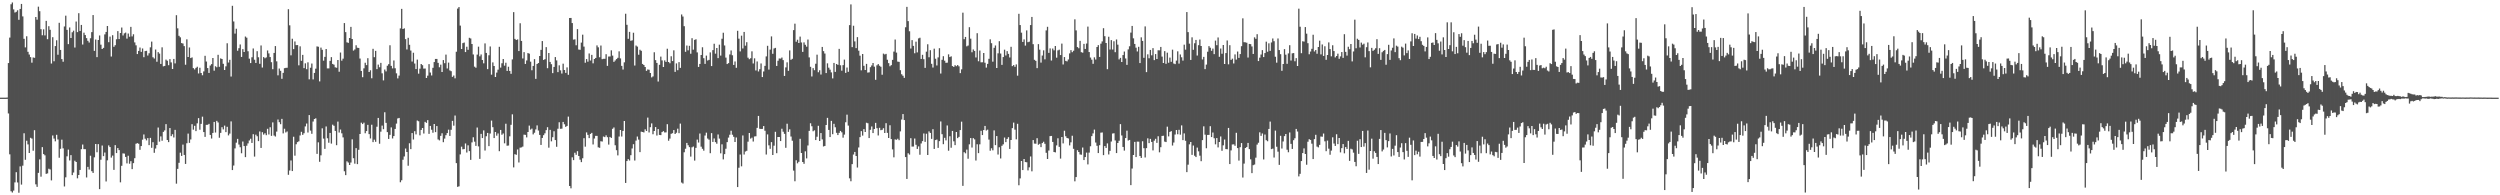 <svg xmlns="http://www.w3.org/2000/svg" width="1920" height="150"><path fill="#4f4f4f" d="M0 74.993h1v1H0zM1 74.991h1v1H1zM2 74.993h1v1H2zM3 74.993h1v1H3zM4 74.991h1v1H4zM5 74.913h1v1H5zM6 48.438h1v38.711H6zM7 28.86h1v89.643H7zM8 3.278h1v143.637H8zM9 1.916h1v145.94H9zM10 7.235h1v139.146H10zM11 9.627h1v130.449H11zM12 9.075h1v123.193H12zM13 7.89h1v132.218H13zM14 15.207h1v132.809H14zM15 6.841h1v120.952H15zM16 3.014h1v138.752H16zM17 12.609h1v114.616H17zM18 29.775h1v72.561H18zM19 36.399h1v86.32H19zM20 27.834h1v80.252H20zM21 39.766h1v71.158H21zM22 41.867h1v75.64H22zM23 43.89h1v61.943H23zM24 48.136h1v58.288H24zM25 44.138h1v71.623H25zM26 44.376h1v55.642H26zM27 13.033h1v128.558H27zM28 15.095h1v128.393H28zM29 5.125h1v127.654H29zM30 8.588h1v113.85H30zM31 22.426h1v113.28H31zM32 27.09h1v85.923H32zM33 22.513h1v95.82H33zM34 27.175h1v92.124H34zM35 16.035h1v117.494H35zM36 30.105h1v103.063H36zM37 20.139h1v109.439H37zM38 22.884h1v107.26H38zM39 48.793h1v89.765H39zM40 28.567h1v75.479H40zM41 47.044h1v59.377H41zM42 35.392h1v73.161H42zM43 30.922h1v72.609H43zM44 42.02h1v65.084H44zM45 17.487h1v103.635H45zM46 38.331h1v75.933H46zM47 45.369h1v61.9H47zM48 47.39h1v66.546H48zM49 20.334h1v122.85H49zM50 12.019h1v124.152H50zM51 22.957h1v97.111H51zM52 33.9h1v80.991H52zM53 21.103h1v102.149H53zM54 29.194h1v89.938H54zM55 24.779h1v109.707H55zM56 23.557h1v108.972H56zM57 36.527h1v86.938H57zM58 16.56h1v107.874H58zM59 24.669h1v112.314H59zM60 10.128h1v124.264H60zM61 23.779h1v106.732H61zM62 19.141h1v95.454H62zM63 34.2h1v76.793H63zM64 25.113h1v89.416H64zM65 26.939h1v87.638H65zM66 29.297h1v106.979H66zM67 31.339h1v96.819H67zM68 32.648h1v97.528H68zM69 29.363h1v90.259H69zM70 24.667h1v106.832H70zM71 11.559h1v121.279H71zM72 39.079h1v81.735H72zM73 30.347h1v80.268H73zM74 43.877h1v73.076H74zM75 30.695h1v80.023H75zM76 27.26h1v117.993H76zM77 34.289h1v88.377H77zM78 37.637h1v74.127H78zM79 36.758h1v83.175H79zM80 26.436h1v90.73H80zM81 24.502h1v114.869H81zM82 19.968h1v103.156H82zM83 32.396h1v79.256H83zM84 28.116h1v84.843H84zM85 43.398h1v77.622H85zM86 27.008h1v92.509H86zM87 35.96h1v94.482H87zM88 34.717h1v76.754H88zM89 30.148h1v87.43H89zM90 23.898h1v89.798H90zM91 29.986h1v85.335H91zM92 25.367h1v114.649H92zM93 21.133h1v106.2H93zM94 27.223h1v90.611H94zM95 25.596h1v92.362H95zM96 25.028h1v95.477H96zM97 29.654h1v95.848H97zM98 25.772h1v93.811H98zM99 28.221h1v97.526H99zM100 20.625h1v103.181H100zM101 27.946h1v101.95H101zM102 26.321h1v98.986H102zM103 32.581h1v88.895H103zM104 34.808h1v75.58H104zM105 41.537h1v68.402H105zM106 39.125h1v71.245H106zM107 36.495h1v78.533H107zM108 39.812h1v72.376H108zM109 37.205h1v70.075H109zM110 43.954h1v59.311H110zM111 39.24h1v67.311H111zM112 39.013h1v68.821H112zM113 42.638h1v63.452H113zM114 40.908h1v70.545H114zM115 36.362h1v69.526H115zM116 31.963h1v81.563H116zM117 43.989h1v65.207H117zM118 44.93h1v72.445H118zM119 38.017h1v76.063H119zM120 47.427h1v63.978H120zM121 40.045h1v57.917H121zM122 41.151h1v67.631H122zM123 49.097h1v55.681H123zM124 36.342h1v71.762H124zM125 50.919h1v50.334H125zM126 50.626h1v49.524H126zM127 45.763h1v49.574H127zM128 46.651h1v60.868H128zM129 50.079h1v59.071H129zM130 45.406h1v52.943H130zM131 47.921h1v56.61H131zM132 53.014h1v50.092H132zM133 45.255h1v60.316H133zM134 48.708h1v51.009H134zM135 11.694h1v129.348H135zM136 21.758h1v107.935H136zM137 27.5h1v97.521H137zM138 28.686h1v88.569H138zM139 33.064h1v86.688H139zM140 33.437h1v77.61H140zM141 35.433h1v83.578H141zM142 49.725h1v76.189H142zM143 30.224h1v79.785H143zM144 43.778h1v58.814H144zM145 36.463h1v73.246H145zM146 44.582h1v62.536H146zM147 44.096h1v51.266H147zM148 52.336h1v47.228H148zM149 53.357h1v43.248H149zM150 52.13h1v48.604H150zM151 51.228h1v43.516H151zM152 56.424h1v34.308H152zM153 52.016h1v47.594H153zM154 56.087h1v39.057H154zM155 57.809h1v31.788H155zM156 54.819h1v46.629H156zM157 42.835h1v62.275H157zM158 47.26h1v48.617H158zM159 52.283h1v43.571H159zM160 56.019h1v39.107H160zM161 50.322h1v53.321H161zM162 49.267h1v57.141H162zM163 44.566h1v57.542H163zM164 54.27h1v39.364H164zM165 50.885h1v50.879H165zM166 51.665h1v41.17H166zM167 42.08h1v51.966H167zM168 51.322h1v54.468H168zM169 44.836h1v57.187H169zM170 45.33h1v52.337H170zM171 48.981h1v50.405H171zM172 53.737h1v42.705H172zM173 50.965h1v50.538H173zM174 33.215h1v64.163H174zM175 48.015h1v55.956H175zM176 45.943h1v56.686H176zM177 58.786h1v34.452H177zM178 4.459h1v126.166H178zM179 16.477h1v110.668H179zM180 25.784h1v88.208H180zM181 22.083h1v87.507H181zM182 38.983h1v67.647H182zM183 37.01h1v73.996H183zM184 34.124h1v78.991H184zM185 43.71h1v74.019H185zM186 37.727h1v70.986H186zM187 39.951h1v72.248H187zM188 28.082h1v92.6H188zM189 28.926h1v82.994H189zM190 39.386h1v70.758H190zM191 45.035h1v62.85H191zM192 48.418h1v58.139H192zM193 43.957h1v65.818H193zM194 37.212h1v65.832H194zM195 45.872h1v74.422H195zM196 48.344h1v55.1H196zM197 39.345h1v65.319H197zM198 43.991h1v64.411H198zM199 49.013h1v51.93H199zM200 34.921h1v78.695H200zM201 51.89h1v49.645H201zM202 43.831h1v59.554H202zM203 44.744h1v57.583H203zM204 44.099h1v59.753H204zM205 38.734h1v60.199H205zM206 41.027h1v62.22H206zM207 43.851h1v53.898H207zM208 47.784h1v56.587H208zM209 53.146h1v40.879H209zM210 40.645h1v63.426H210zM211 35.374h1v69.464H211zM212 47.122h1v53.939H212zM213 57.88h1v33.928H213zM214 52.625h1v41.22H214zM215 54.359h1v41.016H215zM216 60.503h1v30.808H216zM217 55.971h1v46.484H217zM218 52.4h1v46.457H218zM219 52.142h1v49.574H219zM220 52.002h1v48.956H220zM221 7.088h1v127.169H221zM222 19.466h1v111.481H222zM223 42.48h1v80.756H223zM224 29.743h1v101.623H224zM225 37.759h1v67.276H225zM226 31.826h1v87.716H226zM227 34.657h1v76.132H227zM228 34.598h1v74.564H228zM229 50.164h1v58.38H229zM230 35.571h1v68.489H230zM231 46.71h1v54.516H231zM232 42.114h1v61.467H232zM233 52.348h1v49.989H233zM234 48.647h1v48.411H234zM235 53.146h1v41.707H235zM236 47.887h1v53.893H236zM237 60.926h1v27.466H237zM238 52.004h1v48.277H238zM239 48.791h1v53.976H239zM240 60.986h1v32.346H240zM241 56.033h1v35.351H241zM242 52.725h1v38.13H242zM243 35.628h1v82.548H243zM244 35.889h1v73.41H244zM245 62.489h1v61.784H245zM246 36.548h1v82.733H246zM247 38.271h1v60.295H247zM248 46.589h1v59.844H248zM249 43.671h1v70.646H249zM250 37.653h1v59.496H250zM251 52.547h1v53.644H251zM252 52.533h1v57.086H252zM253 46.724h1v55.356H253zM254 43.881h1v66.416H254zM255 49.088h1v46.631H255zM256 49.658h1v46.944H256zM257 51.702h1v48.851H257zM258 52.027h1v59.506H258zM259 46.104h1v47.29H259zM260 55.071h1v46.713H260zM261 40.34h1v59.16H261zM262 46.589h1v55.825H262zM263 45.037h1v60.472H263zM264 17.713h1v113.806H264zM265 24.696h1v109.799H265zM266 32.49h1v91.392H266zM267 32.904h1v91.923H267zM268 29.171h1v97.551H268zM269 20.652h1v104.154H269zM270 29.951h1v77.072H270zM271 38.864h1v82.612H271zM272 37.965h1v87.739H272zM273 34.758h1v79.004H273zM274 36.685h1v89.366H274zM275 36.788h1v78.277H275zM276 44.95h1v57.949H276zM277 54.467h1v39.75H277zM278 59.276h1v36.017H278zM279 52.489h1v41.726H279zM280 48.186h1v54.157H280zM281 49.997h1v50.682H281zM282 44.691h1v51.231H282zM283 55.289h1v47.734H283zM284 53.968h1v52.371H284zM285 60.127h1v35.66H285zM286 37.454h1v71.701H286zM287 43.938h1v63.349H287zM288 39.086h1v69.794H288zM289 53.101h1v44.239H289zM290 49.592h1v40.966H290zM291 51.675h1v58.723H291zM292 48.296h1v52.808H292zM293 56.312h1v40.149H293zM294 61.743h1v37.494H294zM295 53.403h1v32.831H295zM296 54.852h1v39.501H296zM297 50.464h1v50.991H297zM298 49.306h1v57.375H298zM299 34.776h1v68.803H299zM300 50.592h1v47.272H300zM301 52.505h1v53.857H301zM302 46.456h1v58.064H302zM303 52.428h1v46.599H303zM304 56.335h1v38.599H304zM305 60.23h1v30.744H305zM306 58.079h1v32.495H306zM307 21.79h1v118.208H307zM308 6.832h1v131.632H308zM309 22.293h1v100.375H309zM310 21.78h1v98.4H310zM311 30.029h1v84.021H311zM312 38.01h1v78.714H312zM313 29.043h1v98.226H313zM314 34.415h1v75.626H314zM315 38.834h1v75.681H315zM316 47.248h1v54.932H316zM317 40.521h1v66.645H317zM318 48.816h1v51.925H318zM319 53.032h1v50.167H319zM320 45.76h1v46.814H320zM321 56.568h1v36.548H321zM322 52.753h1v51.167H322zM323 49.155h1v50.62H323zM324 50.052h1v48.276H324zM325 52.695h1v49.851H325zM326 52.608h1v41H326zM327 59.917h1v34.47H327zM328 58.09h1v34.152H328zM329 49.271h1v53.552H329zM330 55.724h1v40.984H330zM331 57.951h1v41.708H331zM332 52.082h1v49.858H332zM333 47.678h1v47.565H333zM334 45.243h1v56.221H334zM335 45.243h1v51.575H335zM336 48.264h1v58.86H336zM337 51.645h1v56.201H337zM338 49.656h1v54.694H338zM339 55.273h1v47.073H339zM340 46.149h1v63.044H340zM341 48.523h1v57.915H341zM342 41.933h1v61.923H342zM343 52.583h1v49.602H343zM344 48.07h1v51.538H344zM345 54.06h1v50.339H345zM346 54.657h1v45.036H346zM347 59.04h1v33.786H347zM348 57.985h1v38.531H348zM349 60.171h1v28.537H349zM350 39.752h1v85.551H350zM351 6.612h1v136.915H351zM352 5.411h1v137.684H352zM353 19.67h1v98.933H353zM354 37.635h1v74.981H354zM355 33.135h1v81.563H355zM356 32.666h1v81.826H356zM357 39.986h1v70.215H357zM358 35.875h1v81.28H358zM359 38.26h1v73.365H359zM360 29.047h1v87.045H360zM361 29.535h1v93.248H361zM362 33.794h1v75.548H362zM363 41.833h1v63.587H363zM364 51.221h1v57.601H364zM365 52h1v60.019H365zM366 41.938h1v56.02H366zM367 35.836h1v76.574H367zM368 43.25h1v78.748H368zM369 41.821h1v60.991H369zM370 46.076h1v59.973H370zM371 48.617h1v51.545H371zM372 33.318h1v82.277H372zM373 40.645h1v64.01H373zM374 53.091h1v49.002H374zM375 42.435h1v69.778H375zM376 35.687h1v66.848H376zM377 57.321h1v35.319H377zM378 47.907h1v49.796H378zM379 50.663h1v55.37H379zM380 59.116h1v42.284H380zM381 55.742h1v48.435H381zM382 53.485h1v48.998H382zM383 35.966h1v80.16H383zM384 51.913h1v47.883H384zM385 48.566h1v54.93H385zM386 45.303h1v57.185H386zM387 50.457h1v59.609H387zM388 48.164h1v46.855H388zM389 54.467h1v57.455H389zM390 51.233h1v60.517H390zM391 54.499h1v50.224H391zM392 56.678h1v39.151H392zM393 45.598h1v42.192H393zM394 9.336h1v119.235H394zM395 29.869h1v88.576H395zM396 30.739h1v88.135H396zM397 30.27h1v84.532H397zM398 39.21h1v85.553H398zM399 17.883h1v95.53H399zM400 31.439h1v81.778H400zM401 44.891h1v67.7H401zM402 40.027h1v63.39H402zM403 49.123h1v54.445H403zM404 46.422h1v59.119H404zM405 40.766h1v60.627H405zM406 41.226h1v55.257H406zM407 47.385h1v52.156H407zM408 53.952h1v44.827H408zM409 50.62h1v52.609H409zM410 45.39h1v56.564H410zM411 60.56h1v38.856H411zM412 49.129h1v47.201H412zM413 48.395h1v51.87H413zM414 42.995h1v60.639H414zM415 38.274h1v73.042H415zM416 31.538h1v74.372H416zM417 46.042h1v57.782H417zM418 45.44h1v56.97H418zM419 36.205h1v63.754H419zM420 52.364h1v45.322H420zM421 40.704h1v72.701H421zM422 47.589h1v52.124H422zM423 49.308h1v59.229H423zM424 56.168h1v49.197H424zM425 51.4h1v49.419H425zM426 43.815h1v63.781H426zM427 46.397h1v66.32H427zM428 55.378h1v43.495H428zM429 50.15h1v43.733H429zM430 54.007h1v44.93H430zM431 56.472h1v42.344H431zM432 48.896h1v44.742H432zM433 53.76h1v41.685H433zM434 55.943h1v41.467H434zM435 51.75h1v44.964H435zM436 57.468h1v32.071H436zM437 13.843h1v128.995H437zM438 13.763h1v130.9H438zM439 17.715h1v103.126H439zM440 30.423h1v92.534H440zM441 30.206h1v87.111H441zM442 34.747h1v84.138H442zM443 22.38h1v93.717H443zM444 38.036h1v81.772H444zM445 38.248h1v84.388H445zM446 32.714h1v91.815H446zM447 26.644h1v94.882H447zM448 35.802h1v70.334H448zM449 48.198h1v64.422H449zM450 45.367h1v56.331H450zM451 47.337h1v56.262H451zM452 41.071h1v65.038H452zM453 46.47h1v56.384H453zM454 42.126h1v59.94H454zM455 48.644h1v62.326H455zM456 45.328h1v61.046H456zM457 44.501h1v59.828H457zM458 34.856h1v69.496H458zM459 36.328h1v76.805H459zM460 43.984h1v69.538H460zM461 34.994h1v73.479H461zM462 45.47h1v63.22H462zM463 45.14h1v59.732H463zM464 45.154h1v60.158H464zM465 41.645h1v62.275H465zM466 50.574h1v54.809H466zM467 43.423h1v67.62H467zM468 43.343h1v61.822H468zM469 38.654h1v67.26H469zM470 42.712h1v56.226H470zM471 47.502h1v50.394H471zM472 46.429h1v65.145H472zM473 45.367h1v70.007H473zM474 44.398h1v74.924H474zM475 39.404h1v65.47H475zM476 44.863h1v54.967H476zM477 50.587h1v54.278H477zM478 53.405h1v47.164H478zM479 47.861h1v45.074H479zM480 10.554h1v129.936H480zM481 19.022h1v104.671H481zM482 29.794h1v92.419H482zM483 24.49h1v98.826H483zM484 31.329h1v87.871H484zM485 30.981h1v83.023H485zM486 25.129h1v85.621H486zM487 50.315h1v72.985H487zM488 34.959h1v73.037H488zM489 35.802h1v69.045H489zM490 42.039h1v65.173H490zM491 38.182h1v78.679H491zM492 38.99h1v62.112H492zM493 49.079h1v52.273H493zM494 49.919h1v51.808H494zM495 51.466h1v47.855H495zM496 54.421h1v46.198H496zM497 53.327h1v37.002H497zM498 53.531h1v48.185H498zM499 56.083h1v41.598H499zM500 59.441h1v35.308H500zM501 58.681h1v44.434H501zM502 40.157h1v60.426H502zM503 46.202h1v51.387H503zM504 48.338h1v55.734H504zM505 62.64h1v36.478H505zM506 49.782h1v53.843H506zM507 43.49h1v60.279H507zM508 46.387h1v55.031H508zM509 51.46h1v49.274H509zM510 46.369h1v55.367H510zM511 47.555h1v54.143H511zM512 37.424h1v57.981H512zM513 47.598h1v60.465H513zM514 48.594h1v57.855H514zM515 43.236h1v59.538H515zM516 46.88h1v55.413H516zM517 38.67h1v61.222H517zM518 55.183h1v47.72H518zM519 48.683h1v53.278H519zM520 53.925h1v44.884H520zM521 47.708h1v54.569H521zM522 52.105h1v42.815H522zM523 11.108h1v129.091H523zM524 12.705h1v128.233H524zM525 20.103h1v96.827H525zM526 39.8h1v74.452H526zM527 34.98h1v74.786H527zM528 38.64h1v72.946H528zM529 35.168h1v77.821H529zM530 41.245h1v79.027H530zM531 29.317h1v83.818H531zM532 38.166h1v74.347H532zM533 30.622h1v92.74H533zM534 30.164h1v83.408H534zM535 40.24h1v66.958H535zM536 51.427h1v58.036H536zM537 49.109h1v53.452H537zM538 42.245h1v70.38H538zM539 36.317h1v77.951H539zM540 44.712h1v71.016H540zM541 49.04h1v55.068H541zM542 42.705h1v59.178H542zM543 46.481h1v59.918H543zM544 45.975h1v61.273H544zM545 40.24h1v77.434H545zM546 50.752h1v51.492H546zM547 38.477h1v70.529H547zM548 33.588h1v72.776H548zM549 41.228h1v67.947H549zM550 36.85h1v73.543H550zM551 44.621h1v58.629H551zM552 34.309h1v72.119H552zM553 42.716h1v75.024H553zM554 29.752h1v81.071H554zM555 25.145h1v97.253H555zM556 34.925h1v83.456H556zM557 44.22h1v69.996H557zM558 49.223h1v59.922H558zM559 48.498h1v57.18H559zM560 41.84h1v61.611H560zM561 38.766h1v61.636H561zM562 42.428h1v61.069H562zM563 49.85h1v55.221H563zM564 47.193h1v61.875H564zM565 52.077h1v53.472H565zM566 23.66h1v119.991H566zM567 29.707h1v99.103H567zM568 39.45h1v79.233H568zM569 27.374h1v100.366H569zM570 37.232h1v66.791H570zM571 24.516h1v94.15H571zM572 35.078h1v81.286H572zM573 32.419h1v83.406H573zM574 44.302h1v64.5H574zM575 45.454h1v56.704H575zM576 44.744h1v61.708H576zM577 39.402h1v66.329H577zM578 48.754h1v59.925H578zM579 44.801h1v59.995H579zM580 54.124h1v50.552H580zM581 47.189h1v51.023H581zM582 54.89h1v34.124H582zM583 53.16h1v45.683H583zM584 48.756h1v50.314H584zM585 59.209h1v39.746H585zM586 54.895h1v41.918H586zM587 50.61h1v49.783H587zM588 43.293h1v75.388H588zM589 35.17h1v68.029H589zM590 53.455h1v58.176H590zM591 38.079h1v76.203H591zM592 27.96h1v81.174H592zM593 41.331h1v77.723H593zM594 37.225h1v74.628H594zM595 36.786h1v64.417H595zM596 50.613h1v67.068H596zM597 46.651h1v58.569H597zM598 44.913h1v60.304H598zM599 44.991h1v63.365H599zM600 44.197h1v54.692H600zM601 46.163h1v54.994H601zM602 58.301h1v44.53H602zM603 51.778h1v61.74H603zM604 47.85h1v47.153H604zM605 54.375h1v46.89H605zM606 38.683h1v60.625H606zM607 45.946h1v58.906H607zM608 45.177h1v62.907H608zM609 23.124h1v107.89H609zM610 18.201h1v120.989H610zM611 32.041h1v91.044H611zM612 30.51h1v94.919H612zM613 33.018h1v91.245H613zM614 28.104h1v78.475H614zM615 32.632h1v84.875H615zM616 39.809h1v84.583H616zM617 32.556h1v93.23H617zM618 34.431h1v81.799H618zM619 35.834h1v85.802H619zM620 30.363h1v81.334H620zM621 44.099h1v56.409H621zM622 51.292h1v43.369H622zM623 58.713h1v38.242H623zM624 52.332h1v48.499H624zM625 53.888h1v46.185H625zM626 48.965h1v58.618H626zM627 41.986h1v63.046H627zM628 55.511h1v41.087H628zM629 53.952h1v54.315H629zM630 57.262h1v44.923H630zM631 36.058h1v71.023H631zM632 39.267h1v73.234H632zM633 41.089h1v70.973H633zM634 56.138h1v39.851H634zM635 48.617h1v41.888H635zM636 51.963h1v47.832H636zM637 53.481h1v51.799H637zM638 55.627h1v37.21H638zM639 60.217h1v42.841H639zM640 48.34h1v46.734H640zM641 55.179h1v42.577H641zM642 49.134h1v52.836H642zM643 49.796h1v53.944H643zM644 37.527h1v64.516H644zM645 50.109h1v50.428H645zM646 54.263h1v47.345H646zM647 50.013h1v55.699H647zM648 45.77h1v57.62H648zM649 55.982h1v37.926H649zM650 51.876h1v36.189H650zM651 55.122h1v41.344H651zM652 19.286h1v117.686H652zM653 3.399h1v135.82H653zM654 36.177h1v89.899H654zM655 19.78h1v98.908H655zM656 31.796h1v84.868H656zM657 36.985h1v82.834H657zM658 28.535h1v100.151H658zM659 38.924h1v74.315H659zM660 42.735h1v62.607H660zM661 54.03h1v46.672H661zM662 41.473h1v62.68H662zM663 50.56h1v48.624H663zM664 53.737h1v47.647H664zM665 49.047h1v45.209H665zM666 55.779h1v38.892H666zM667 55.554h1v50.469H667zM668 51.611h1v48.052H668zM669 50.269h1v46.853H669zM670 48.399h1v53.786H670zM671 51.194h1v47.885H671zM672 61.311h1v33.037H672zM673 50.189h1v48.276H673zM674 49.21h1v54.814H674zM675 50.459h1v47.716H675zM676 51.27h1v48.702H676zM677 57.399h1v42.298H677zM678 41.162h1v57.283H678zM679 41.837h1v60.316H679zM680 41.391h1v53.232H680zM681 45.868h1v56.191H681zM682 48.473h1v57.51H682zM683 50.874h1v45.351H683zM684 50.043h1v56.768H684zM685 45.994h1v68.76H685zM686 39.613h1v81.229H686zM687 30.379h1v76.656H687zM688 40.409h1v66.972H688zM689 47.317h1v59.22H689zM690 47.509h1v60.167H690zM691 53.895h1v46.995H691zM692 57.014h1v34.784H692zM693 58.166h1v29.46H693zM694 59.784h1v32.431H694zM695 20.922h1v99.711H695zM696 5.257h1v132.181H696zM697 16.23h1v101.455H697zM698 24.003h1v94.724H698zM699 37.276h1v68.885H699zM700 30.814h1v81.771H700zM701 35.229h1v77.327H701zM702 40.922h1v65.493H702zM703 32.014h1v79.178H703zM704 40.221h1v74.166H704zM705 29.475h1v82.978H705zM706 28.999h1v89.842H706zM707 45.273h1v64.884H707zM708 42.103h1v66.271H708zM709 45.486h1v57.022H709zM710 52.11h1v56.844H710zM711 39.679h1v63.037H711zM712 33.989h1v85.026H712zM713 43.959h1v56.956H713zM714 38.573h1v63.518H714zM715 49.006h1v57.645H715zM716 51.853h1v47.37H716zM717 37.367h1v77.025H717zM718 45.119h1v62.449H718zM719 50.29h1v56.864H719zM720 44.069h1v69.492H720zM721 37.015h1v71.362H721zM722 56.454h1v36.839H722zM723 45.916h1v57.15H723zM724 43.149h1v67.604H724zM725 46.582h1v59.261H725zM726 48.209h1v59.609H726zM727 48.143h1v48.231H727zM728 41.714h1v74.024H728zM729 43.835h1v60.792H729zM730 43.252h1v70.222H730zM731 50.716h1v49.828H731zM732 51.395h1v57.135H732zM733 50.095h1v61.353H733zM734 50.816h1v50.547H734zM735 49.96h1v56.146H735zM736 50.922h1v54.193H736zM737 56.152h1v43.736H737zM738 53.236h1v40.229H738zM739 9.705h1v133.026H739zM740 30.119h1v86.784H740zM741 28.384h1v89.352H741zM742 35.573h1v79.295H742zM743 34.966h1v86.933H743zM744 20.885h1v89.97H744zM745 29.679h1v76.354H745zM746 40.153h1v73.152H746zM747 38.013h1v68.057H747zM748 39.1h1v67.945H748zM749 44.119h1v79.16H749zM750 25.477h1v85.333H750zM751 47.076h1v70.54H751zM752 38.825h1v72.005H752zM753 47.894h1v52.552H753zM754 47.811h1v55.94H754zM755 40.691h1v59.222H755zM756 48.198h1v48.51H756zM757 51.942h1v48.311H757zM758 49.043h1v50.565H758zM759 45.174h1v62.03H759zM760 30.203h1v85.557H760zM761 33.181h1v80.698H761zM762 47.36h1v68.119H762zM763 36.731h1v63.433H763zM764 34.9h1v76.578H764zM765 52.235h1v52.257H765zM766 40.952h1v77.718H766zM767 31.654h1v81.433H767zM768 41.089h1v80.588H768zM769 49.816h1v62.149H769zM770 43.803h1v67.068H770zM771 38.161h1v67.441H771zM772 42.616h1v66.523H772zM773 39.26h1v67.457H773zM774 41.377h1v63.971H774zM775 44.128h1v70.25H775zM776 35.941h1v71.588H776zM777 50.8h1v47.617H777zM778 49.951h1v44.198H778zM779 51.308h1v48.272H779zM780 49.438h1v57.59H780zM781 58.088h1v37.009H781zM782 10.581h1v131.719H782zM783 19.254h1v117.755H783zM784 25.069h1v98.556H784zM785 32.19h1v98.405H785zM786 30.24h1v91.891H786zM787 35.005h1v89.439H787zM788 23.339h1v101.277H788zM789 32.412h1v98.432H789zM790 32.021h1v96.505H790zM791 19.256h1v100.934H791zM792 12.991h1v118.588H792zM793 33.952h1v73.63H793zM794 45.93h1v64.379H794zM795 46.745h1v63.66H795zM796 52.336h1v53.818H796zM797 33.891h1v77.272H797zM798 38.152h1v72.307H798zM799 48.102h1v64.912H799zM800 42.636h1v67.217H800zM801 38.663h1v70.174H801zM802 45.577h1v64.852H802zM803 23.367h1v93.992H803zM804 20.565h1v101.527H804zM805 40.588h1v75.029H805zM806 37.175h1v67.354H806zM807 46.5h1v57.887H807zM808 37.251h1v71.73H808zM809 38.651h1v78.073H809zM810 35.346h1v81.675H810zM811 44.293h1v67.372H811zM812 38.708h1v67.505H812zM813 38.148h1v74.653H813zM814 42.268h1v79.547H814zM815 33.467h1v71.751H815zM816 49.489h1v60.662H816zM817 43.847h1v56.539H817zM818 46.756h1v57.908H818zM819 47.15h1v58.828H819zM820 45.662h1v60.655H820zM821 40.993h1v70.691H821zM822 38.519h1v70.815H822zM823 40.073h1v64.177H823zM824 38.944h1v75.315H824zM825 14.843h1v124.411H825zM826 23.364h1v112.635H826zM827 36.124h1v79.247H827zM828 37.067h1v79.689H828zM829 31.377h1v87.263H829zM830 40.07h1v78.753H830zM831 40.471h1v72.834H831zM832 33.675h1v89.275H832zM833 37.601h1v83.019H833zM834 33.444h1v83.761H834zM835 20.407h1v105.832H835zM836 39.999h1v77.219H836zM837 44.193h1v68.126H837zM838 45.827h1v58.711H838zM839 48.981h1v53.477H839zM840 44.028h1v55.493H840zM841 45.737h1v63.745H841zM842 36.083h1v75.91H842zM843 34.682h1v82.85H843zM844 43.742h1v67.791H844zM845 33.545h1v68.363H845zM846 31.794h1v69.963H846zM847 21.634h1v97.51H847zM848 27.789h1v84.388H848zM849 33.012h1v80.586H849zM850 53.142h1v57.009H850zM851 28.201h1v90.405H851zM852 38.052h1v77.798H852zM853 30.833h1v77.862H853zM854 38.063h1v64.479H854zM855 31.709h1v70.659H855zM856 40.102h1v67.787H856zM857 30.295h1v87.24H857zM858 34.28h1v75.525H858zM859 45.625h1v62.463H859zM860 44.431h1v50.89H860zM861 47.617h1v56.445H861zM862 42.277h1v70.547H862zM863 39.553h1v76.12H863zM864 44.907h1v61.128H864zM865 49.825h1v50.504H865zM866 37.962h1v69.954H866zM867 35.509h1v71.966H867zM868 25.047h1v117.13H868zM869 19.922h1v109.524H869zM870 29.425h1v89.62H870zM871 33.73h1v75.216H871zM872 36.626h1v84.012H872zM873 39.505h1v69.222H873zM874 35.925h1v72.87H874zM875 48.42h1v71.403H875zM876 28.663h1v92.632H876zM877 31.432h1v77.036H877zM878 44.385h1v69.412H878zM879 20.293h1v100.661H879zM880 55.394h1v58.361H880zM881 41.732h1v64.495H881zM882 44.746h1v65.159H882zM883 38.361h1v68.304H883zM884 42.48h1v66.526H884zM885 36.976h1v78.549H885zM886 46.184h1v61.854H886zM887 41.533h1v65.063H887zM888 45.305h1v64.427H888zM889 38.587h1v66.063H889zM890 38.647h1v78.341H890zM891 36.028h1v77.029H891zM892 43.467h1v60.911H892zM893 48.392h1v55.834H893zM894 39.283h1v69.485H894zM895 48.974h1v60.121H895zM896 40.448h1v56.834H896zM897 48.196h1v56.576H897zM898 44.25h1v57.082H898zM899 47.475h1v53.243H899zM900 38.157h1v73.616H900zM901 48.814h1v60.627H901zM902 49.249h1v54.083H902zM903 46.541h1v53.282H903zM904 39.432h1v63.676H904zM905 48.839h1v50.861H905zM906 41.826h1v61.579H906zM907 44.003h1v52.284H907zM908 46.552h1v61.094H908zM909 34.321h1v68.153H909zM910 38.139h1v69.972H910zM911 9.247h1v122.959H911zM912 24.687h1v101.774H912zM913 33.517h1v77.336H913zM914 46.04h1v63.024H914zM915 28.665h1v90.298H915zM916 38.262h1v73.491H916zM917 33.215h1v86.409H917zM918 30.693h1v89.943H918zM919 42.643h1v70.712H919zM920 34.701h1v81.547H920zM921 30.377h1v89.162H921zM922 35.339h1v88.453H922zM923 45.662h1v61.978H923zM924 43.694h1v53.33H924zM925 53.101h1v50.343H925zM926 49.622h1v64.251H926zM927 39.727h1v63.921H927zM928 35.438h1v68.146H928zM929 36.665h1v60.268H929zM930 39.034h1v66.226H930zM931 37.301h1v64.493H931zM932 41.57h1v64.607H932zM933 31.165h1v79.689H933zM934 34.719h1v71.33H934zM935 28.766h1v84.461H935zM936 43.62h1v65.422H936zM937 37.257h1v67.569H937zM938 41.293h1v74.514H938zM939 34.55h1v77.059H939zM940 49.148h1v58.025H940zM941 40.734h1v73.731H941zM942 31.075h1v83.545H942zM943 49.395h1v48.872H943zM944 34.737h1v91.289H944zM945 45.996h1v69.49H945zM946 45.06h1v65.898H946zM947 48.756h1v62.085H947zM948 41.762h1v70.215H948zM949 45.77h1v56.203H949zM950 39.581h1v74.159H950zM951 44.44h1v78.881H951zM952 41.524h1v71.508H952zM953 35.502h1v74.351H953zM954 14.101h1v122.25H954zM955 32.419h1v93.234H955zM956 32.533h1v81.14H956zM957 32.822h1v80.128H957zM958 44.197h1v65.553H958zM959 33.737h1v80.806H959zM960 33.87h1v88.485H960zM961 35.674h1v97.29H961zM962 41.423h1v85.436H962zM963 28.658h1v97.723H963zM964 29.803h1v91.266H964zM965 26.244h1v84.834H965zM966 46.912h1v62.694H966zM967 44.309h1v57.336H967zM968 41.892h1v62.479H968zM969 38.525h1v63.962H969zM970 43.815h1v78.629H970zM971 40.73h1v62.602H971zM972 31.984h1v75.713H972zM973 39.709h1v68.78H973zM974 33.259h1v65.742H974zM975 39.079h1v54.307H975zM976 32.588h1v81.943H976zM977 29.537h1v84.575H977zM978 31.643h1v89.357H978zM979 43.575h1v56.709H979zM980 48.116h1v64.587H980zM981 29.521h1v86.974H981zM982 38.459h1v88.181H982zM983 41.631h1v62.648H983zM984 54.398h1v59.655H984zM985 49.171h1v59.458H985zM986 37.756h1v66.818H986zM987 41.975h1v60.929H987zM988 49.004h1v65.974H988zM989 41.013h1v75.942H989zM990 34.726h1v67.017H990zM991 46.5h1v63.996H991zM992 40.954h1v73.449H992zM993 40.734h1v66.956H993zM994 47.072h1v59.11H994zM995 44.637h1v54.39H995zM996 50.693h1v50.343H996zM997 6.66h1v128.83H997zM998 20.528h1v112.95H998zM999 40.853h1v82.848H999zM1000 31.707h1v85.871H1000zM1001 31.929h1v82.021H1001zM1002 20.766h1v97.523H1002zM1003 25.841h1v100.657H1003zM1004 33.16h1v75.697H1004zM1005 41.659h1v65.264H1005zM1006 39.578h1v67.915H1006zM1007 37.486h1v72.827H1007zM1008 26.674h1v95.493H1008zM1009 39.532h1v67.324H1009zM1010 38.404h1v65.122H1010zM1011 41.277h1v71.3H1011zM1012 36.108h1v77.107H1012zM1013 31.229h1v80.011H1013zM1014 41.762h1v63.069H1014zM1015 34.14h1v70.858H1015zM1016 42.957h1v59.583H1016zM1017 35.555h1v72.966H1017zM1018 45.923h1v70.19H1018zM1019 42.226h1v65.756H1019zM1020 32.542h1v81.632H1020zM1021 37.685h1v81.174H1021zM1022 43.263h1v72.376H1022zM1023 34.758h1v70.73H1023zM1024 39.223h1v71.035H1024zM1025 44.073h1v68.018H1025zM1026 43.011h1v60.091H1026zM1027 41.219h1v69.49H1027zM1028 45.142h1v60.84H1028zM1029 43.291h1v73.745H1029zM1030 40.002h1v73.765H1030zM1031 44.417h1v66.226H1031zM1032 26.266h1v91.506H1032zM1033 39.816h1v73.113H1033zM1034 42.723h1v71.666H1034zM1035 35.882h1v72.282H1035zM1036 37.782h1v85.77H1036zM1037 33.772h1v80.449H1037zM1038 47.168h1v67.576H1038zM1039 39.523h1v77.72H1039zM1040 15.118h1v109.226H1040zM1041 37.07h1v90.639H1041zM1042 29.745h1v78.363H1042zM1043 30.682h1v87.501H1043zM1044 36.47h1v70.419H1044zM1045 32.742h1v80.199H1045zM1046 34.298h1v66.274H1046zM1047 33.559h1v79.043H1047zM1048 44.044h1v65.903H1048zM1049 36.23h1v96.558H1049zM1050 32.613h1v67.628H1050zM1051 39.251h1v91.055H1051zM1052 51.686h1v64.278H1052zM1053 36.752h1v69.748H1053zM1054 39.068h1v82.804H1054zM1055 38.184h1v78.009H1055zM1056 37.045h1v80.398H1056zM1057 30.107h1v90.398H1057zM1058 41.352h1v84.674H1058zM1059 37.015h1v69.654H1059zM1060 46.001h1v53.891H1060zM1061 40.121h1v76.171H1061zM1062 39.061h1v75.775H1062zM1063 38.367h1v63.696H1063zM1064 49.731h1v57.906H1064zM1065 41.588h1v71.589H1065zM1066 34.406h1v73.971H1066zM1067 45.98h1v56.532H1067zM1068 38.773h1v81.378H1068zM1069 36.669h1v77.668H1069zM1070 29.485h1v89.922H1070zM1071 40.059h1v71.831H1071zM1072 35.078h1v68.757H1072zM1073 35.779h1v80.993H1073zM1074 44.691h1v75.828H1074zM1075 46.246h1v67.043H1075zM1076 35.861h1v74.111H1076zM1077 36.594h1v80.224H1077zM1078 42.522h1v79.964H1078zM1079 33.483h1v76.445H1079zM1080 40.789h1v75.049H1080zM1081 38.731h1v81.767H1081zM1082 45.259h1v60.446H1082zM1083 31.819h1v79.368H1083zM1084 25.568h1v112.932H1084zM1085 35.33h1v72.563H1085zM1086 26.083h1v93.065H1086zM1087 29.642h1v86.079H1087zM1088 27.212h1v91.27H1088zM1089 29.981h1v86.569H1089zM1090 28.265h1v91.989H1090zM1091 31.666h1v77.324H1091zM1092 34.412h1v74.564H1092zM1093 35.266h1v71.504H1093zM1094 39.475h1v62.76H1094zM1095 36.053h1v69.7H1095zM1096 28.697h1v83.754H1096zM1097 45.387h1v64.69H1097zM1098 43.634h1v61.25H1098zM1099 32.915h1v74.88H1099zM1100 32.627h1v87.139H1100zM1101 34.536h1v86.8H1101zM1102 25.456h1v86.942H1102zM1103 30.638h1v91.893H1103zM1104 33.273h1v69.508H1104zM1105 38.967h1v79.451H1105zM1106 31.913h1v87.979H1106zM1107 41.787h1v67.057H1107zM1108 28.67h1v97.267H1108zM1109 38.418h1v92.209H1109zM1110 43.787h1v77.732H1110zM1111 17.143h1v100.439H1111zM1112 37.63h1v82.696H1112zM1113 34.703h1v79.954H1113zM1114 17.141h1v95.724H1114zM1115 39.404h1v69.375H1115zM1116 24.756h1v94.66H1116zM1117 41.499h1v79.176H1117zM1118 36.001h1v75.406H1118zM1119 40.915h1v71.687H1119zM1120 26.186h1v82.401H1120zM1121 28.285h1v88.107H1121zM1122 25.573h1v99.753H1122zM1123 35.078h1v92.724H1123zM1124 30.817h1v78.931H1124zM1125 36.243h1v81.714H1125zM1126 40.446h1v70.865H1126zM1127 31.416h1v84.099H1127zM1128 42.345h1v82.101H1128zM1129 36.788h1v82.351H1129zM1130 31.451h1v81.767H1130zM1131 33.236h1v84.218H1131zM1132 26.678h1v92.307H1132zM1133 30.398h1v92.097H1133zM1134 32.895h1v75.42H1134zM1135 20.421h1v103.85H1135zM1136 40.526h1v71.3H1136zM1137 33.602h1v84.102H1137zM1138 44.044h1v60.982H1138zM1139 39.99h1v70.909H1139zM1140 41.65h1v65.331H1140zM1141 40.043h1v77.638H1141zM1142 31.151h1v79.096H1142zM1143 35.154h1v76.317H1143zM1144 35.113h1v83.472H1144zM1145 39.883h1v76.489H1145zM1146 48.942h1v70.22H1146zM1147 41.217h1v78.824H1147zM1148 41.412h1v75.226H1148zM1149 34.174h1v82.721H1149zM1150 33.861h1v87.37H1150zM1151 44.639h1v65.743H1151zM1152 32.819h1v89.977H1152zM1153 36.596h1v80.838H1153zM1154 34.094h1v74.04H1154zM1155 44.54h1v66.727H1155zM1156 41.334h1v72.06H1156zM1157 34.273h1v78.226H1157zM1158 38.383h1v64.813H1158zM1159 46.317h1v51.65H1159zM1160 47.447h1v58.631H1160zM1161 56.907h1v43.589H1161zM1162 52.643h1v41.005H1162zM1163 46.339h1v53.474H1163zM1164 55.309h1v44.379H1164zM1165 56.786h1v41.188H1165zM1166 55.222h1v46.864H1166zM1167 51.311h1v45.823H1167zM1168 57.976h1v36.544H1168zM1169 54.156h1v39.732H1169zM1170 28.908h1v96.29H1170zM1171 35.52h1v69.922H1171zM1172 51.254h1v52.456H1172zM1173 47.523h1v49.364H1173zM1174 46.024h1v52.513H1174zM1175 53.858h1v48.597H1175zM1176 45.671h1v51.115H1176zM1177 53.657h1v50.149H1177zM1178 53.728h1v45.459H1178zM1179 44.632h1v58.51H1179zM1180 49.834h1v55.809H1180zM1181 54.424h1v46.139H1181zM1182 50.347h1v44.568H1182zM1183 49.963h1v47.848H1183zM1184 52.453h1v46.622H1184zM1185 51.968h1v43.072H1185zM1186 52.441h1v50.95H1186zM1187 51.244h1v44.33H1187zM1188 54.158h1v40.945H1188zM1189 54.906h1v44.369H1189zM1190 48.557h1v45.743H1190zM1191 49.178h1v46.351H1191zM1192 22.865h1v96.017H1192zM1193 22.57h1v86.248H1193zM1194 47.388h1v51.327H1194zM1195 50.942h1v51.888H1195zM1196 51.443h1v51.483H1196zM1197 55.264h1v43.047H1197zM1198 49.818h1v49.986H1198zM1199 48.441h1v51.014H1199zM1200 44.614h1v59.984H1200zM1201 45.829h1v55.106H1201zM1202 37.335h1v58.949H1202zM1203 55.646h1v47.054H1203zM1204 55.41h1v36.612H1204zM1205 56.106h1v33.397H1205zM1206 50.812h1v44.784H1206zM1207 57.335h1v31.311H1207zM1208 60.599h1v25.807H1208zM1209 60.738h1v25.315H1209zM1210 64.078h1v23.349H1210zM1211 63.51h1v23.285H1211zM1212 63.631h1v23.248H1212zM1213 26.99h1v96.152H1213zM1214 31.499h1v100.49H1214zM1215 39.244h1v74.042H1215zM1216 41.858h1v71.41H1216zM1217 43.11h1v67.961H1217zM1218 46.413h1v62.305H1218zM1219 50.21h1v53.012H1219zM1220 44.504h1v63.019H1220zM1221 43.7h1v67.883H1221zM1222 45.184h1v59.659H1222zM1223 40.599h1v71.305H1223zM1224 39.393h1v61.488H1224zM1225 46.14h1v51.977H1225zM1226 57.845h1v37.464H1226zM1227 55.367h1v46.258H1227zM1228 52.734h1v46.967H1228zM1229 59.493h1v34.356H1229zM1230 59.596h1v27.23H1230zM1231 59.251h1v24.413H1231zM1232 65.215h1v18.162H1232zM1233 61.015h1v23.934H1233zM1234 17.949h1v111.643H1234zM1235 36.427h1v81.154H1235zM1236 39.567h1v65.839H1236zM1237 52.835h1v45.267H1237zM1238 43.723h1v53.825H1238zM1239 46.502h1v52.586H1239zM1240 50.658h1v51.54H1240zM1241 47.021h1v47.278H1241zM1242 58.31h1v29.741H1242zM1243 64.961h1v23.726H1243zM1244 69.086h1v12.19H1244zM1245 36.381h1v68.97H1245zM1246 28.049h1v109.293H1246zM1247 23.22h1v90.073H1247zM1248 39.427h1v71H1248zM1249 40.993h1v67.02H1249zM1250 41.583h1v64.145H1250zM1251 52.533h1v44.907H1251zM1252 54.863h1v44.438H1252zM1253 59.061h1v34.067H1253zM1254 64.398h1v25.958H1254zM1255 59.676h1v30.005H1255zM1256 13.937h1v92.911H1256zM1257 30.437h1v86.546H1257zM1258 37.392h1v69.892H1258zM1259 32.728h1v74.184H1259zM1260 32.886h1v72.902H1260zM1261 46.985h1v59.725H1261zM1262 44.744h1v56.459H1262zM1263 49.894h1v50.048H1263zM1264 53.375h1v46.722H1264zM1265 42.767h1v54.257H1265zM1266 43.336h1v51.586H1266zM1267 51.052h1v48.618H1267zM1268 56.66h1v34.221H1268zM1269 63.425h1v20.053H1269zM1270 61.819h1v26.844H1270zM1271 59.569h1v29.293H1271zM1272 62.975h1v19.398H1272zM1273 66.506h1v16.58H1273zM1274 66.133h1v16.043H1274zM1275 69.907h1v10.922H1275zM1276 70.496h1v8.469H1276zM1277 70.509h1v10.577H1277zM1278 18.697h1v127.297H1278zM1279 29.37h1v104.498H1279zM1280 42.577h1v79.643H1280zM1281 35.598h1v74.527H1281zM1282 44.522h1v64.466H1282zM1283 47.243h1v53.848H1283zM1284 33.517h1v84.768H1284zM1285 34.259h1v85.985H1285zM1286 37.072h1v74.866H1286zM1287 42.215h1v71.607H1287zM1288 40.924h1v67.656H1288zM1289 45.957h1v57.75H1289zM1290 50.7h1v45.55H1290zM1291 49.784h1v54.585H1291zM1292 44.552h1v61.158H1292zM1293 53.947h1v45.381H1293zM1294 60.699h1v29.792H1294zM1295 65.002h1v22.875H1295zM1296 69.026h1v14.422H1296zM1297 68.859h1v12.641H1297zM1298 68.623h1v12.765H1298zM1299 5.518h1v141.865H1299zM1300 11.156h1v133.287H1300zM1301 21.51h1v103.82H1301zM1302 10.796h1v107.612H1302zM1303 24.394h1v96.686H1303zM1304 23.028h1v107.979H1304zM1305 24.323h1v99.176H1305zM1306 24.344h1v108.901H1306zM1307 21.881h1v107.047H1307zM1308 14.98h1v122.493H1308zM1309 21.432h1v111.035H1309zM1310 28.031h1v106.185H1310zM1311 32.986h1v92.227H1311zM1312 36.227h1v70.547H1312zM1313 40.624h1v70.007H1313zM1314 36.211h1v75.626H1314zM1315 45.708h1v71.964H1315zM1316 30.807h1v73.383H1316zM1317 36.404h1v68.654H1317zM1318 38.379h1v76.235H1318zM1319 35.985h1v75.807H1319zM1320 46.96h1v59.048H1320zM1321 29.098h1v80.38H1321zM1322 42.963h1v62.893H1322zM1323 29.256h1v82.11H1323zM1324 44.067h1v64.214H1324zM1325 42.725h1v67.892H1325zM1326 40.627h1v70.314H1326zM1327 41.794h1v67.51H1327zM1328 34.316h1v74.397H1328zM1329 36.28h1v72.314H1329zM1330 42.68h1v60.703H1330zM1331 36.781h1v72.479H1331zM1332 50.654h1v50.783H1332zM1333 50.425h1v56.8H1333zM1334 48.729h1v46.319H1334zM1335 52.496h1v56.484H1335zM1336 53.215h1v50.536H1336zM1337 47.049h1v46.074H1337zM1338 51.954h1v52.234H1338zM1339 45.859h1v50.423H1339zM1340 46.163h1v54.488H1340zM1341 54.117h1v40.707H1341zM1342 10.297h1v129.586H1342zM1343 26.543h1v110.984H1343zM1344 33.149h1v90.536H1344zM1345 31.654h1v88.1H1345zM1346 32.128h1v89.082H1346zM1347 32.343h1v85.008H1347zM1348 24.625h1v86.173H1348zM1349 39.155h1v83.111H1349zM1350 27.956h1v78.462H1350zM1351 45.131h1v60.366H1351zM1352 41.377h1v59.776H1352zM1353 38.21h1v74.058H1353zM1354 44.465h1v65.184H1354zM1355 53.412h1v42.703H1355zM1356 54.971h1v34.005H1356zM1357 52.437h1v44.896H1357zM1358 53.233h1v47.045H1358zM1359 53.22h1v40.668H1359zM1360 52.634h1v48.297H1360zM1361 52.462h1v40.684H1361zM1362 58.681h1v35.896H1362zM1363 56.488h1v41.646H1363zM1364 43.437h1v58.844H1364zM1365 40.885h1v62.11H1365zM1366 49.329h1v49.805H1366zM1367 57.085h1v37.031H1367zM1368 49.393h1v47.208H1368zM1369 49.734h1v55.31H1369zM1370 43.124h1v49.892H1370zM1371 51.869h1v50.513H1371zM1372 48.807h1v51.483H1372zM1373 50.533h1v44.845H1373zM1374 50.679h1v45.042H1374zM1375 39.784h1v65.118H1375zM1376 47.374h1v56.395H1376zM1377 44.231h1v57.379H1377zM1378 53.229h1v48.46H1378zM1379 46.291h1v53.745H1379zM1380 51.224h1v46.377H1380zM1381 41.109h1v53.321H1381zM1382 54.456h1v49.673H1382zM1383 45.488h1v57.945H1383zM1384 51.956h1v43.39H1384zM1385 5.322h1v121.501H1385zM1386 27.306h1v120.563H1386zM1387 12.92h1v102.453H1387zM1388 21.055h1v95.642H1388zM1389 40.395h1v70.066H1389zM1390 35.058h1v80.064H1390zM1391 33.241h1v79.934H1391zM1392 41.51h1v64.882H1392zM1393 36.882h1v79.835H1393zM1394 38.855h1v70.936H1394zM1395 29.892h1v82.705H1395zM1396 25.955h1v95.035H1396zM1397 58.07h1v53.511H1397zM1398 38.123h1v70.49H1398zM1399 48.866h1v60.984H1399zM1400 41.318h1v71.053H1400zM1401 49.999h1v55.196H1401zM1402 36.976h1v81.95H1402zM1403 45.149h1v58.132H1403zM1404 38.512h1v64.55H1404zM1405 43.629h1v62.978H1405zM1406 47.992h1v53.621H1406zM1407 36.035h1v77.787H1407zM1408 51.389h1v54.241H1408zM1409 43.279h1v62.882H1409zM1410 43.041h1v59.913H1410zM1411 43.263h1v60.055H1411zM1412 40.061h1v58.519H1412zM1413 43.284h1v60.874H1413zM1414 47.843h1v51.023H1414zM1415 43.188h1v60.913H1415zM1416 52.693h1v43.291H1416zM1417 39.466h1v63.348H1417zM1418 36.225h1v72.47H1418zM1419 38.658h1v66.26H1419zM1420 57.651h1v42.708H1420zM1421 54.586h1v40.199H1421zM1422 53.02h1v41.705H1422zM1423 59.111h1v33.715H1423zM1424 56.035h1v31.192H1424zM1425 53.545h1v49.721H1425zM1426 53.05h1v47.402H1426zM1427 51.789h1v48.629H1427zM1428 8.276h1v111.046H1428zM1429 12.321h1v123.296H1429zM1430 34.074h1v84.55H1430zM1431 18.04h1v112.44H1431zM1432 36.93h1v74.829H1432zM1433 32.481h1v86.585H1433zM1434 42.538h1v69.563H1434zM1435 41.299h1v69.426H1435zM1436 46.177h1v54.541H1436zM1437 35.252h1v74.168H1437zM1438 45.774h1v56.287H1438zM1439 43.142h1v64.443H1439zM1440 49.212h1v51.627H1440zM1441 41.592h1v54.172H1441zM1442 57.431h1v34.637H1442zM1443 45.696h1v52.577H1443zM1444 63.274h1v25.448H1444zM1445 50.629h1v41.3H1445zM1446 49.617h1v55.113H1446zM1447 56.818h1v35.74H1447zM1448 55.124h1v37.42H1448zM1449 52.517h1v40.755H1449zM1450 34.497h1v91.575H1450zM1451 38.354h1v66.894H1451zM1452 44.289h1v70.449H1452zM1453 43.343h1v68.538H1453zM1454 27.832h1v88.558H1454zM1455 47.896h1v70.257H1455zM1456 38.615h1v72.559H1456zM1457 37.383h1v63.342H1457zM1458 49.081h1v65.148H1458zM1459 50.386h1v56.455H1459zM1460 46.39h1v57.024H1460zM1461 42.135h1v69.54H1461zM1462 42.677h1v63.919H1462zM1463 48.182h1v53.188H1463zM1464 54.165h1v54.033H1464zM1465 46.58h1v68.4H1465zM1466 43.341h1v60.382H1466zM1467 51.865h1v53.809H1467zM1468 32.396h1v68.691H1468zM1469 48.109h1v61.039H1469zM1470 44.998h1v63.637H1470zM1471 43.142h1v57.107H1471zM1472 23.071h1v112.886H1472zM1473 24.332h1v121.236H1473zM1474 25.333h1v97.027H1474zM1475 30.904h1v96.587H1475zM1476 25.456h1v96.951H1476zM1477 32.346h1v70.787H1477zM1478 34.179h1v88.093H1478zM1479 32.494h1v93.855H1479zM1480 34.719h1v82.479H1480zM1481 40.51h1v84.262H1481zM1482 36.214h1v77.194H1482zM1483 38.873h1v64.31H1483zM1484 53.831h1v42.115H1484zM1485 54.989h1v39.78H1485zM1486 52.16h1v40.748H1486zM1487 47.894h1v45.264H1487zM1488 48.065h1v54.678H1488zM1489 44.483h1v57.031H1489zM1490 56.561h1v38.709H1490zM1491 54.394h1v48.757H1491zM1492 59.956h1v46.707H1492zM1493 34.062h1v77.42H1493zM1494 44.95h1v66.006H1494zM1495 42.638h1v67.505H1495zM1496 38.484h1v59.103H1496zM1497 59.66h1v34.509H1497zM1498 49.134h1v61.989H1498zM1499 48.322h1v53.099H1499zM1500 56.28h1v41.117H1500zM1501 60.491h1v38.304H1501zM1502 52.885h1v47.285H1502zM1503 55.17h1v38.189H1503zM1504 51.054h1v49.748H1504zM1505 49.127h1v51.865H1505zM1506 34.863h1v70.556H1506zM1507 45.971h1v51.861H1507zM1508 52.892h1v54.528H1508zM1509 45.589h1v58.359H1509zM1510 52.013h1v46.837H1510zM1511 52.174h1v42.222H1511zM1512 60.015h1v30.362H1512zM1513 59.198h1v30.959H1513zM1514 61.235h1v29.373H1514zM1515 12.357h1v126.8H1515zM1516 16.061h1v119.258H1516zM1517 25.573h1v89.421H1517zM1518 33.79h1v81.701H1518zM1519 35.98h1v87.556H1519zM1520 30.434h1v97.569H1520zM1521 28.592h1v81.723H1521zM1522 45.566h1v59.982H1522zM1523 52.462h1v50.959H1523zM1524 45.87h1v61.593H1524zM1525 47.17h1v52.927H1525zM1526 50.553h1v52.559H1526zM1527 47.614h1v47.681H1527zM1528 55.016h1v39.961H1528zM1529 52.478h1v52.614H1529zM1530 47.685h1v50.451H1530zM1531 58.161h1v38.21H1531zM1532 48.809h1v56.226H1532zM1533 53.398h1v40.227H1533zM1534 60.667h1v36.189H1534zM1535 59.095h1v35.036H1535zM1536 48.756h1v58.998H1536zM1537 50.638h1v46.487H1537zM1538 56.962h1v41.616H1538zM1539 52.238h1v48.64H1539zM1540 56.454h1v40.765H1540zM1541 45.014h1v57.1H1541zM1542 44.877h1v50.785H1542zM1543 46.683h1v44.234H1543zM1544 49.889h1v57.384H1544zM1545 50.111h1v56.084H1545zM1546 56.49h1v45.23H1546zM1547 47.356h1v63.314H1547zM1548 49.471h1v56.054H1548zM1549 48.31h1v55.518H1549zM1550 40.789h1v51.872H1550zM1551 53.893h1v47.917H1551zM1552 49.077h1v57.201H1552zM1553 54.071h1v45.207H1553zM1554 59.333h1v34.543H1554zM1555 59.491h1v35.171H1555zM1556 57.756h1v38.975H1556zM1557 58.662h1v30.359H1557zM1558 13.55h1v130.89H1558zM1559 15.417h1v124.182H1559zM1560 21.025h1v108.089H1560zM1561 34.898h1v76.132H1561zM1562 36.12h1v76.452H1562zM1563 39.329h1v74.049H1563zM1564 33.616h1v74.017H1564zM1565 38.711h1v81.307H1565zM1566 36.362h1v74.523H1566zM1567 37.866h1v76.338H1567zM1568 27.885h1v92.655H1568zM1569 28.626h1v80.641H1569zM1570 41.277h1v63.175H1570zM1571 47.98h1v59.941H1571zM1572 51.34h1v60.096H1572zM1573 42.444h1v55.933H1573zM1574 36.383h1v60.922H1574zM1575 44.138h1v76.304H1575zM1576 45.515h1v59.851H1576zM1577 41.581h1v65.17H1577zM1578 48.365h1v50.391H1578zM1579 36.839h1v68.977H1579zM1580 40.045h1v74.543H1580zM1581 51.361h1v51.147H1581zM1582 43.277h1v68.228H1582zM1583 35.907h1v66.782H1583zM1584 56.9h1v37.16H1584zM1585 48.031h1v46.889H1585zM1586 50.443h1v54.901H1586zM1587 55.898h1v42.79H1587zM1588 56.712h1v44.804H1588zM1589 56.019h1v48.21H1589zM1590 36.051h1v80.318H1590zM1591 49.981h1v52.076H1591zM1592 45.969h1v59.014H1592zM1593 45.248h1v57.242H1593zM1594 47.598h1v55.084H1594zM1595 48.223h1v62.106H1595zM1596 54.492h1v57.183H1596zM1597 51.938h1v59.112H1597zM1598 57.527h1v46.553H1598zM1599 54.753h1v40.689H1599zM1600 46.03h1v49.522H1600zM1601 7.949h1v136.134H1601zM1602 28.635h1v96.581H1602zM1603 33.25h1v78.052H1603zM1604 36.841h1v77.128H1604zM1605 31.915h1v85.942H1605zM1606 21.128h1v94.111H1606zM1607 23.893h1v84.973H1607zM1608 43.405h1v67.524H1608zM1609 38.084h1v71.071H1609zM1610 44.17h1v61.339H1610zM1611 48.615h1v59.277H1611zM1612 40.823h1v60.277H1612zM1613 41.46h1v53.174H1613zM1614 50.123h1v47.503H1614zM1615 56.765h1v41.82H1615zM1616 56.078h1v44.303H1616zM1617 44.06h1v52.817H1617zM1618 59.296h1v35.468H1618zM1619 46.257h1v54.605H1619zM1620 44.984h1v51.698H1620zM1621 42.762h1v64.585H1621zM1622 40.588h1v69.76H1622zM1623 37.612h1v77.453H1623zM1624 32.952h1v71.485H1624zM1625 34.843h1v78.416H1625zM1626 43.215h1v62.081H1626zM1627 36.781h1v62.982H1627zM1628 52.075h1v55.825H1628zM1629 44.057h1v66.622H1629zM1630 49.297h1v65.759H1630zM1631 44.357h1v56.658H1631zM1632 48.637h1v44.793H1632zM1633 47.312h1v55.937H1633zM1634 41.228h1v65.734H1634zM1635 47.997h1v53.646H1635zM1636 49.255h1v44.065H1636zM1637 54.909h1v46.301H1637zM1638 51.991h1v58.615H1638zM1639 56.293h1v39.082H1639zM1640 49.464h1v42.513H1640zM1641 56.797h1v37.471H1641zM1642 55.064h1v36.164H1642zM1643 59.681h1v32.994H1643zM1644 14.841h1v123.303H1644zM1645 28.116h1v94.541H1645zM1646 41.112h1v74.988H1646zM1647 44.481h1v69.554H1647zM1648 35.552h1v84.953H1648zM1649 38.512h1v73.793H1649zM1650 33.183h1v81.769H1650zM1651 34.566h1v76.876H1651zM1652 37.056h1v79.984H1652zM1653 29.212h1v81.744H1653zM1654 35.149h1v79.496H1654zM1655 30.574h1v89.995H1655zM1656 35.351h1v92.866H1656zM1657 39.368h1v63.268H1657zM1658 41.629h1v62.685H1658zM1659 46.941h1v61.664H1659zM1660 49.461h1v58.998H1660zM1661 55.337h1v46.086H1661zM1662 54.421h1v43.317H1662zM1663 57.87h1v37.334H1663zM1664 55.838h1v37.821H1664zM1665 61.432h1v25.47H1665zM1666 28.288h1v80.265H1666zM1667 39.155h1v63.191H1667zM1668 38.775h1v63.55H1668zM1669 44.067h1v57.066H1669zM1670 42.78h1v54.928H1670zM1671 49.374h1v44.262H1671zM1672 56.451h1v34.66H1672zM1673 54.934h1v31.547H1673zM1674 51.787h1v41.861H1674zM1675 51.773h1v41.501H1675zM1676 46.706h1v49.533H1676zM1677 53.336h1v41.552H1677zM1678 63.075h1v28.885H1678zM1679 59.837h1v28.622H1679zM1680 61.107h1v30.627H1680zM1681 63.929h1v23.575H1681zM1682 64.558h1v22.046H1682zM1683 68.573h1v13.03H1683zM1684 70.443h1v8.599H1684zM1685 70.113h1v10.041H1685zM1686 70.837h1v9.73H1686zM1687 20.526h1v97.649H1687zM1688 34.964h1v96.299H1688zM1689 30.704h1v80.703H1689zM1690 44.673h1v56.853H1690zM1691 43.776h1v62.559H1691zM1692 45.023h1v59.02H1692zM1693 46.642h1v53.078H1693zM1694 34.98h1v74.603H1694zM1695 39.111h1v76.086H1695zM1696 45.788h1v61.795H1696zM1697 44.591h1v63.168H1697zM1698 44.279h1v61.566H1698zM1699 56.145h1v47.627H1699zM1700 57.818h1v33.438H1700zM1701 53.886h1v48.116H1701zM1702 54.774h1v38.212H1702zM1703 60.855h1v26.411H1703zM1704 65.948h1v17.354H1704zM1705 66.179h1v17.327H1705zM1706 65.376h1v18.688H1706zM1707 63.817h1v21.968H1707zM1708 62.345h1v23.896H1708zM1709 29.556h1v102.177H1709zM1710 36.69h1v75.409H1710zM1711 40.221h1v67.99H1711zM1712 45.95h1v61.453H1712zM1713 36.507h1v65.715H1713zM1714 47.69h1v53.674H1714zM1715 48.557h1v55.019H1715zM1716 43.579h1v55.96H1716zM1717 46.978h1v50.581H1717zM1718 46.284h1v54.163H1718zM1719 49.352h1v58.611H1719zM1720 49.127h1v50.087H1720zM1721 46.255h1v55.209H1721zM1722 57.745h1v41.023H1722zM1723 51.881h1v46.51H1723zM1724 49.654h1v46.134H1724zM1725 57.742h1v32.094H1725zM1726 63.043h1v24.211H1726zM1727 61.807h1v29.355H1727zM1728 61.436h1v27.718H1728zM1729 61.842h1v27.134H1729zM1730 7.887h1v107.633H1730zM1731 26.55h1v99.483H1731zM1732 43.224h1v59.972H1732zM1733 50.86h1v47.171H1733zM1734 48.024h1v47.15H1734zM1735 53.6h1v43.58H1735zM1736 52.007h1v42.916H1736zM1737 60.015h1v36.72H1737zM1738 63.203h1v25.55H1738zM1739 68.443h1v14.548H1739zM1740 70.045h1v9.977H1740zM1741 50.654h1v47.874H1741zM1742 49.786h1v60.968H1742zM1743 39.148h1v63.868H1743zM1744 43.987h1v61.968H1744zM1745 42.188h1v63.971H1745zM1746 45.614h1v52.01H1746zM1747 55.751h1v37.592H1747zM1748 54.897h1v40.652H1748zM1749 59.919h1v29.886H1749zM1750 64.948h1v19.123H1750zM1751 66.38h1v22.033H1751zM1752 26.088h1v102.662H1752zM1753 23.941h1v105.855H1753zM1754 32.728h1v80.217H1754zM1755 39.047h1v68.629H1755zM1756 36.246h1v71.254H1756zM1757 46.138h1v62.065H1757zM1758 49.546h1v50.002H1758zM1759 42.664h1v62.438H1759zM1760 45.426h1v55.679H1760zM1761 46.124h1v61.939H1761zM1762 41.263h1v67.729H1762zM1763 43.593h1v54.17H1763zM1764 52.565h1v38.956H1764zM1765 57.724h1v36.114H1765zM1766 52.194h1v42.319H1766zM1767 55.831h1v35.77H1767zM1768 62.265h1v22.076H1768zM1769 67.763h1v13.31H1769zM1770 69.184h1v11.318H1770zM1771 70.502h1v9.437H1771zM1772 71.37h1v7.878H1772zM1773 70.31h1v11.408H1773zM1774 64.691h1v27.208H1774zM1775 58.399h1v37.581H1775zM1776 61.869h1v27.558H1776zM1777 63.187h1v24.726H1777zM1778 62.215h1v25.008H1778zM1779 65.243h1v22.179H1779zM1780 62.233h1v22.032H1780zM1781 68.307h1v16.162H1781zM1782 69.081h1v11.14H1782zM1783 70.523h1v10.655H1783zM1784 58.472h1v27.256H1784zM1785 49.967h1v53.486H1785zM1786 54.9h1v36.102H1786zM1787 57.246h1v31.934H1787zM1788 59.544h1v30.913H1788zM1789 59.331h1v29.732H1789zM1790 61.901h1v22.925H1790zM1791 62.75h1v24.001H1791zM1792 63.238h1v23.111H1792zM1793 63.023h1v23.42H1793zM1794 60.111h1v29.847H1794zM1795 61.585h1v26.915H1795zM1796 65.614h1v22.094H1796zM1797 67.229h1v14.292H1797zM1798 63.034h1v21.92H1798zM1799 66.145h1v19.174H1799zM1800 69.5h1v12.902H1800zM1801 71.136h1v7.986H1801zM1802 72.803h1v5.681H1802zM1803 73.574h1v2.985H1803zM1804 73.734h1v2.708H1804zM1805 74.22h1v2.03H1805zM1806 72.054h1v5.958H1806zM1807 70.024h1v10.687H1807zM1808 71.349h1v7.356H1808zM1809 70.626h1v9H1809zM1810 70.722h1v9.444H1810zM1811 72.329h1v6.326H1811zM1812 71.164h1v7.015H1812zM1813 72.762h1v5.599H1813zM1814 73.263h1v4.17H1814zM1815 73.416h1v3.069H1815zM1816 72.091h1v6.404H1816zM1817 64h1v22.925H1817zM1818 65.934h1v20.623H1818zM1819 66.877h1v14.939H1819zM1820 67.548h1v14.958H1820zM1821 67.948h1v13.719H1821zM1822 69.097h1v10.055H1822zM1823 70.615h1v9.384H1823zM1824 70.235h1v9.462H1824zM1825 70.296h1v9.558H1825zM1826 69.221h1v12.625H1826zM1827 67.973h1v13.786H1827zM1828 69.731h1v11.229H1828zM1829 71.049h1v6.622H1829zM1830 69.695h1v9.785H1830zM1831 71.152h1v8.787H1831zM1832 72.421h1v5.834H1832zM1833 73.009h1v4.523H1833zM1834 73.244h1v3.198H1834zM1835 73.583h1v2.685H1835zM1836 73.586h1v2.337H1836zM1837 73.734h1v2.531H1837zM1838 72.8h1v3.584H1838zM1839 73.762h1v3.36H1839zM1840 73.842h1v2.479H1840zM1841 73.645h1v2.444H1841zM1842 73.83h1v2.138H1842zM1843 73.968h1v2.154H1843zM1844 74.407h1v1.309H1844zM1845 73.977h1v1.774H1845zM1846 74.323h1v1.405H1846zM1847 74.538h1v1H1847zM1848 74.426h1v1.273H1848zM1849 71.338h1v4.34H1849zM1850 71.615h1v7.94H1850zM1851 71.986h1v5.83H1851zM1852 72.375h1v5.093H1852zM1853 72.562h1v5.372H1853zM1854 72.572h1v4.951H1854zM1855 73.373h1v3.575H1855zM1856 73.087h1v3.713H1856zM1857 73.256h1v3.511H1857zM1858 72.965h1v4.729H1858zM1859 73.302h1v2.916H1859zM1860 74.572h1v1H1860zM1861 74.535h1v1.051H1861zM1862 74.444h1v1.279H1862zM1863 74.355h1v1.289H1863zM1864 74.169h1v1.701H1864zM1865 74.066h1v1.863H1865zM1866 74.359h1v1.215H1866zM1867 74.229h1v1.522H1867zM1868 74.247h1v1.621H1868zM1869 74.098h1v2.033H1869zM1870 73.867h1v2.17H1870zM1871 74.229h1v1.54H1871zM1872 74.181h1v1.852H1872zM1873 74.121h1v1.659H1873zM1874 74.336h1v1.314H1874zM1875 74.339h1v1.202H1875zM1876 74.739h1v1H1876zM1877 74.588h1v1H1877zM1878 74.721h1v1H1878zM1879 74.858h1v1H1879zM1880 74.78h1v1H1880zM1881 74.835h1v1H1881zM1882 74.87h1v1H1882zM1883 74.819h1v1H1883zM1884 74.865h1v1H1884zM1885 74.817h1v1H1885zM1886 74.821h1v1H1886zM1887 74.84h1v1H1887zM1888 74.87h1v1H1888zM1889 74.858h1v1H1889zM1890 74.883h1v1H1890zM1891 74.851h1v1H1891zM1892 74.879h1v1H1892zM1893 74.913h1v1H1893zM1894 74.863h1v1H1894zM1895 74.888h1v1H1895zM1896 74.856h1v1H1896zM1897 74.796h1v1H1897zM1898 74.849h1v1H1898zM1899 74.895h1v1H1899zM1900 74.874h1v1H1900zM1901 74.879h1v1H1901zM1902 74.879h1v1H1902zM1903 74.874h1v1H1903zM1904 74.906h1v1H1904zM1905 74.897h1v1H1905zM1906 74.936h1v1H1906zM1907 74.911h1v1H1907zM1908 74.888h1v1H1908zM1909 74.947h1v1H1909zM1910 74.957h1v1H1910zM1911 74.947h1v1H1911zM1912 74.954h1v1H1912zM1913 74.963h1v1H1913zM1914 74.986h1v1H1914zM1915 74.989h1v1H1915zM1916 74.986h1v1H1916zM1917 74.991h1v1H1917zM1918 74.993h1v1H1918zM1919 150h1v1H1919z"/></svg>